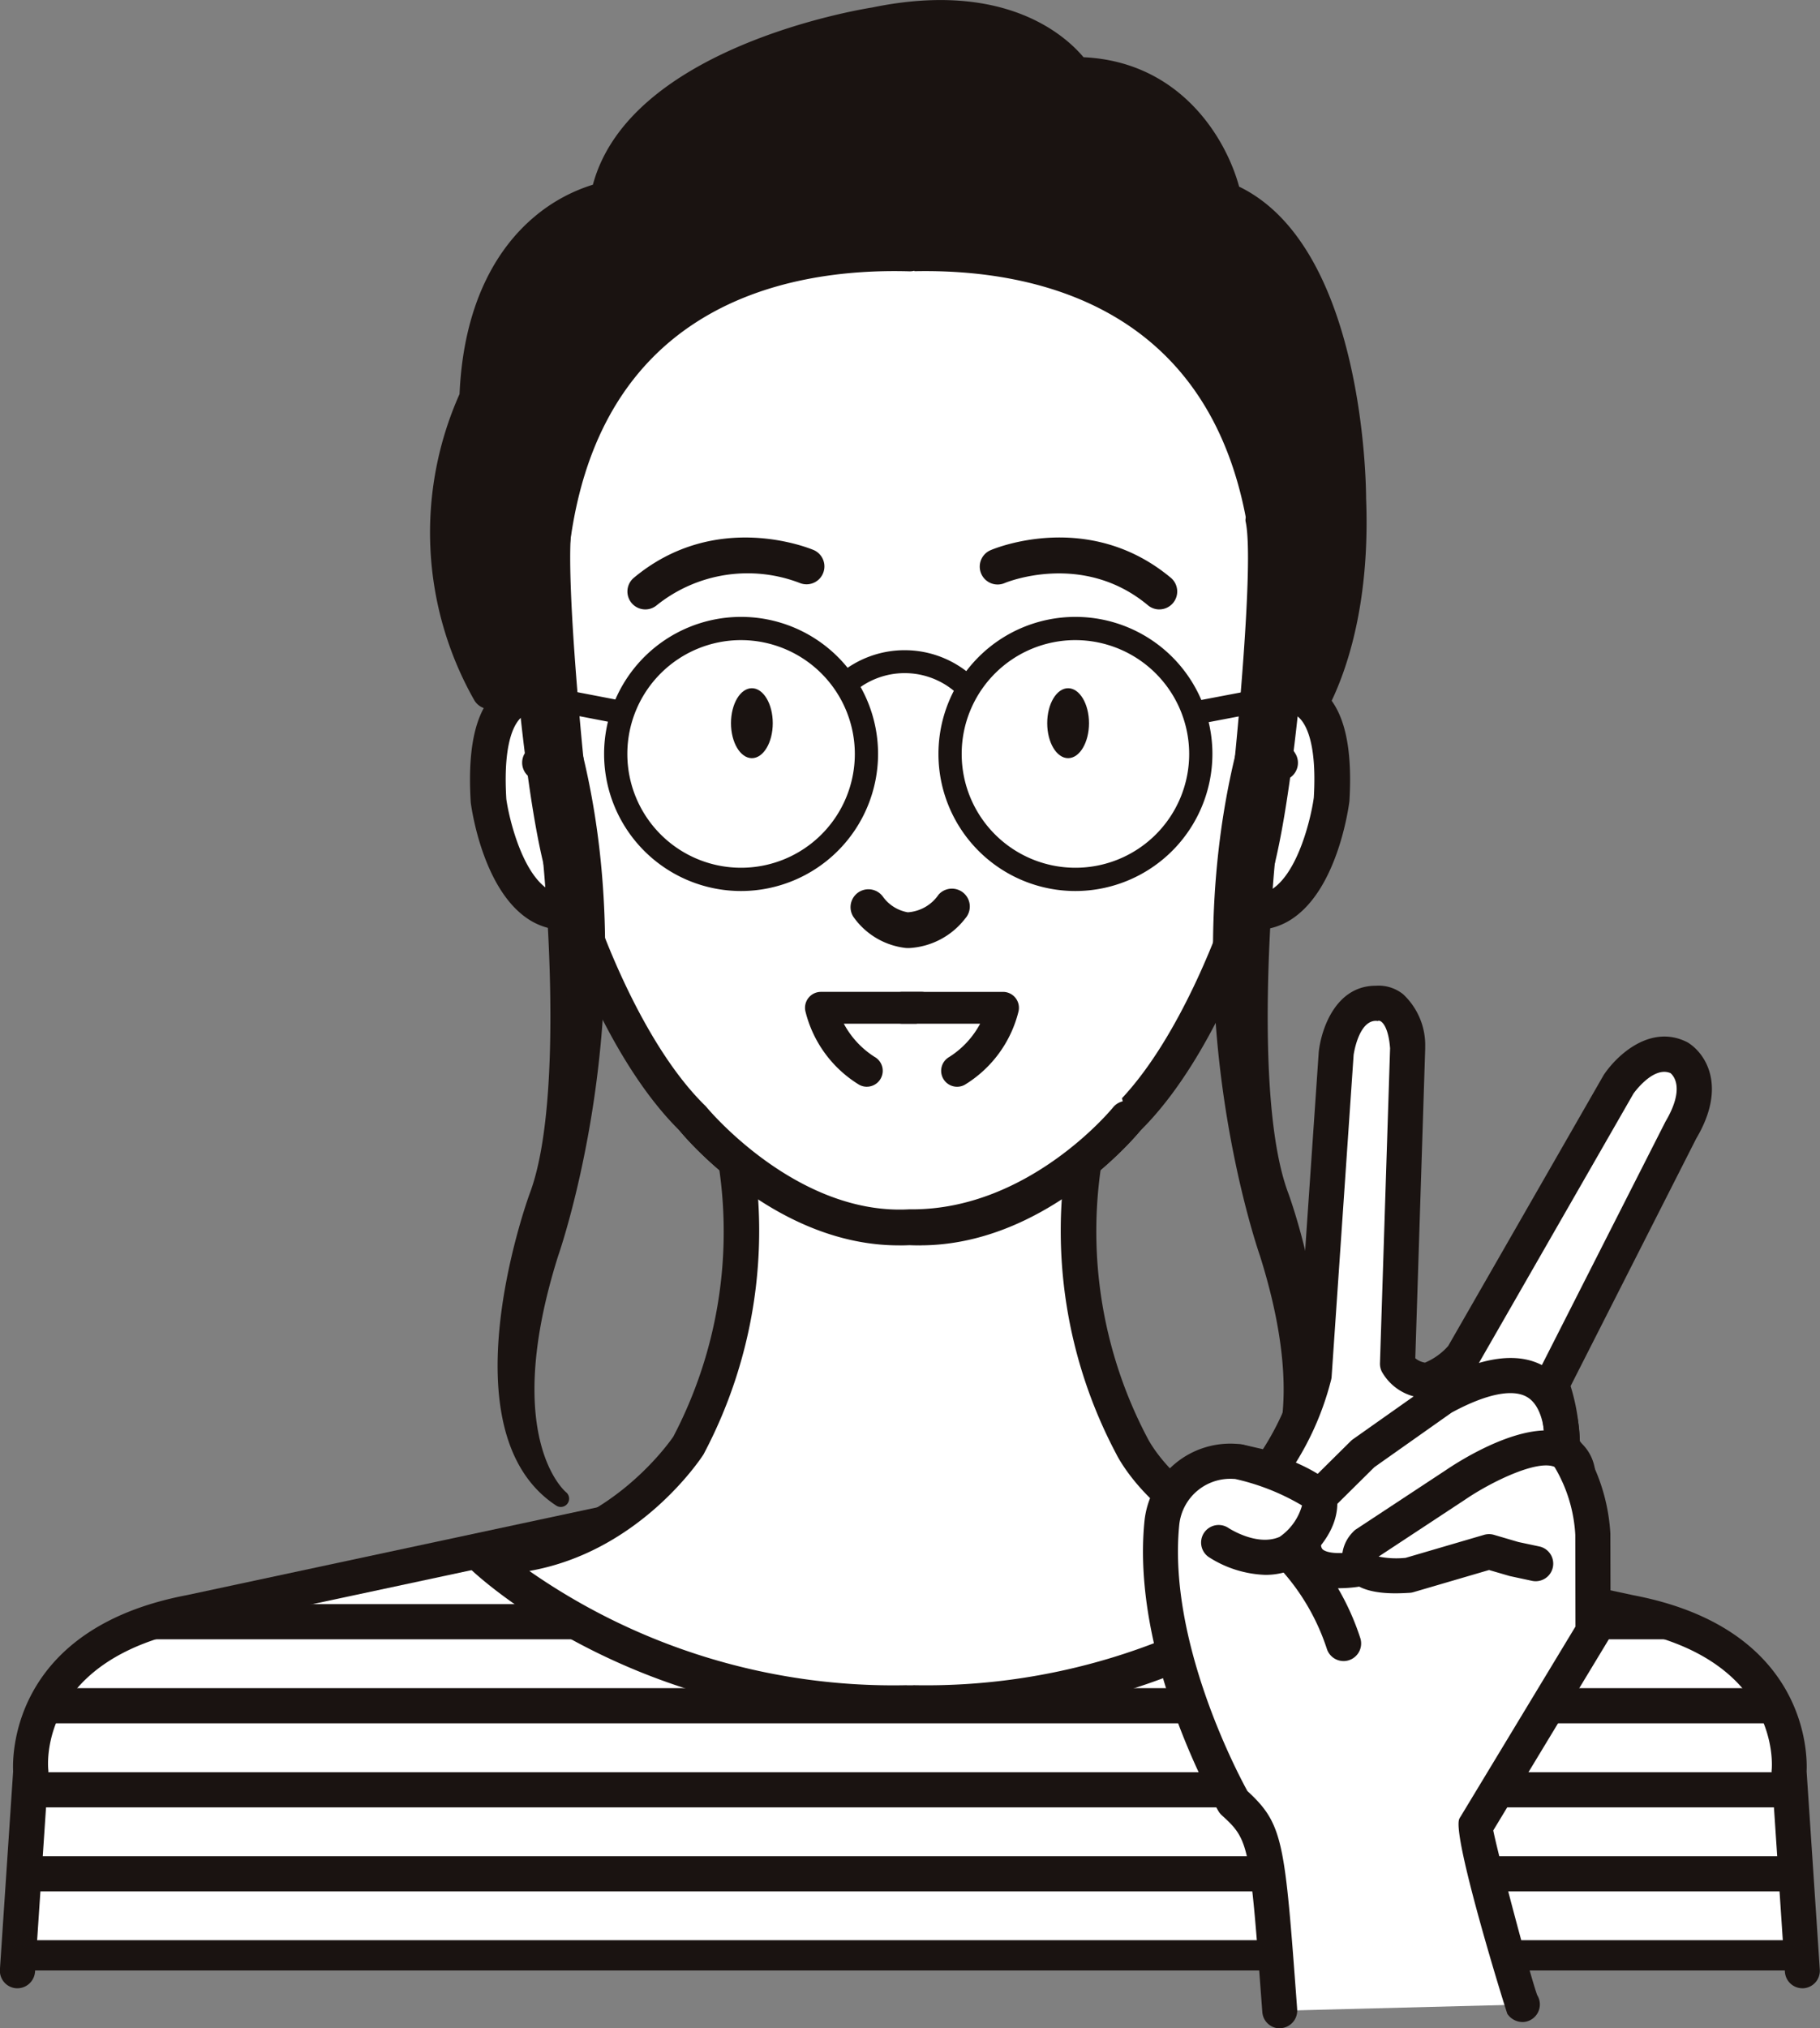 <svg xmlns="http://www.w3.org/2000/svg" xmlns:xlink="http://www.w3.org/1999/xlink" width="144" height="160.386" viewBox="0 0 144 160.386">
  <rect x="0" y="0" width="144" height="160.386" fill="#808080" stroke="none"/>
  <defs>
    <clipPath id="clip-path">
      <path id="パス_390" data-name="パス 390" d="M582.808,184.178l-1.049-15.75s1.049-9.974-12.6-12.581l-39.374-8.417H494.612l-39.374,8.417c-13.649,2.608-12.6,12.581-12.6,12.581l-1.05,15.75" transform="translate(-441.589 -147.429)" fill="none"/>
    </clipPath>
  </defs>
  <g id="グループ_279" data-name="グループ 279" transform="translate(-440.529 -56.608)">
    <g id="グループ_258" data-name="グループ 258" transform="translate(440.529 174.294)">
      <path id="パス_383" data-name="パス 383" d="M582.808,184.178l-1.049-15.75s1.049-9.974-12.6-12.581l-39.374-8.417H494.612l-39.374,8.417c-13.649,2.608-12.6,12.581-12.6,12.581l-1.05,15.75" transform="translate(-440.199 -146.039)" fill="#fff"/>
      <path id="パス_384" data-name="パス 384" d="M583.138,185.9a1.39,1.39,0,0,1-1.386-1.3l-1.05-15.749a1.33,1.33,0,0,1,.005-.239c.033-.349.675-8.749-11.48-11.071l-39.26-8.392H495.09l-39.231,8.387c-12.282,2.346-11.546,10.721-11.509,11.076a1.321,1.321,0,0,1,.005.239L443.3,184.6a1.408,1.408,0,0,1-1.478,1.3,1.391,1.391,0,0,1-1.3-1.479l1.045-15.666c-.066-1.362-.055-11.306,13.73-13.938l39.345-8.411a1.35,1.35,0,0,1,.29-.031h35.173a1.354,1.354,0,0,1,.291.031l39.374,8.417c13.759,2.626,13.768,12.57,13.7,13.932l1.044,15.666a1.39,1.39,0,0,1-1.294,1.479Z" transform="translate(-440.529 -146.369)" fill="#1a1311"/>
    </g>
    <g id="グループ_260" data-name="グループ 260" transform="translate(441.919 175.684)">
      <g id="グループ_259" data-name="グループ 259" clip-path="url(#clip-path)">
        <path id="パス_385" data-name="パス 385" d="M591.69,156.133H437.753a1.39,1.39,0,0,1,0-2.78H591.69a1.39,1.39,0,0,1,0,2.78Z" transform="translate(-443.215 -145.586)" fill="#1a1311"/>
        <path id="パス_386" data-name="パス 386" d="M591.69,161.2H437.753a1.39,1.39,0,0,1,0-2.781H591.69a1.39,1.39,0,0,1,0,2.781Z" transform="translate(-443.215 -144.01)" fill="#1a1311"/>
        <path id="パス_387" data-name="パス 387" d="M591.69,166.269H437.753a1.39,1.39,0,0,1,0-2.78H591.69a1.39,1.39,0,0,1,0,2.78Z" transform="translate(-443.215 -142.433)" fill="#1a1311"/>
        <path id="パス_388" data-name="パス 388" d="M591.69,171.337H437.753a1.39,1.39,0,0,1,0-2.78H591.69a1.39,1.39,0,0,1,0,2.78Z" transform="translate(-443.215 -140.856)" fill="#1a1311"/>
        <path id="パス_389" data-name="パス 389" d="M591.69,176.4H437.753a1.39,1.39,0,0,1,0-2.78H591.69a1.39,1.39,0,0,1,0,2.78Z" transform="translate(-443.215 -139.279)" fill="#1a1311"/>
      </g>
    </g>
    <g id="グループ_261" data-name="グループ 261" transform="translate(474.556 56.608)">
      <path id="パス_391" data-name="パス 391" d="M501.38,58.253s-19.2,2.954-21.165,13.782c0,0-9.844,1.476-10.335,15.75a25.552,25.552,0,0,0,.985,23.133l34.453.493,29.533,1.968s4.43-5.414,3.939-17.718c0,0,0-19.689-9.845-23.626,0,0-1.968-9.845-11.813-9.845C517.131,62.19,513.193,55.792,501.38,58.253Z" transform="translate(-466.141 -56.271)" fill="#1a1311"/>
      <path id="パス_392" data-name="パス 392" d="M535.192,115.132c-.031,0-.063,0-.1,0l-29.533-1.969-34.38-.488a1.413,1.413,0,0,1-1.214-.728,26.851,26.851,0,0,1-1.151-24.179c.34-7.69,3.35-11.825,5.836-13.946a13.231,13.231,0,0,1,4.715-2.609c2.9-10.8,20.879-13.819,22.1-14.012,10.448-2.163,15.265,2.2,16.719,3.932,7.679.357,11.281,6.431,12.311,10.233,9.929,4.809,10.046,23.81,10.046,24.634.5,12.64-4.063,18.378-4.257,18.616A1.416,1.416,0,0,1,535.192,115.132Zm-63.135-5.279,33.622.479,28.8,1.919c1-1.634,3.611-6.824,3.236-16.2,0-.243-.117-18.833-8.956-22.367a1.419,1.419,0,0,1-.861-1.037c-.072-.351-1.891-8.706-10.426-8.706a1.415,1.415,0,0,1-1.2-.674c-.136-.215-3.67-5.5-14.257-3.295l-.073.014c-.181.028-18.223,2.928-19.988,12.636a1.415,1.415,0,0,1-1.181,1.146c-.347.056-8.69,1.562-9.133,14.4a1.418,1.418,0,0,1-.163.611A23.9,23.9,0,0,0,472.057,109.853Zm29.664-51.264h0Z" transform="translate(-466.482 -56.608)" fill="#1a1311"/>
    </g>
    <g id="グループ_262" data-name="グループ 262" transform="translate(477.365 143.715)">
      <path id="パス_393" data-name="パス 393" d="M503.8,170.254c20.864.387,33.436-11.544,33.436-11.544-12.338-.788-16.212-8.75-16.212-8.75a36.055,36.055,0,0,1-3.1-25.854l-14.458,5.428L489,124.106a36.055,36.055,0,0,1-3.1,25.854s-5.887,9.013-16.212,8.75c0,0,12.572,11.931,33.436,11.544v.005c.115,0,.223-.005.338,0s.223.007.338,0Z" transform="translate(-468.295 -122.716)" fill="#fff"/>
      <path id="パス_394" data-name="パス 394" d="M505.134,171.983c-.3,0-.6,0-.907-.008-.047,0-.1,0-.152.005l-.173,0-.144,0c-.177,0-.261.007-.346,0l-.064,0c-21.133.382-33.761-11.425-34.289-11.927a1.39,1.39,0,0,1-.328-1.539,1.323,1.323,0,0,1,1.32-.859c9.385.239,14.958-8.038,15.012-8.122A34.879,34.879,0,0,0,488,124.854a1.39,1.39,0,0,1,1.815-1.72l13.969,5.246,13.969-5.246a1.39,1.39,0,0,1,1.813,1.72,34.992,34.992,0,0,0,3.006,24.783c.168.336,3.767,7.295,15.074,8.016a1.391,1.391,0,0,1,.869,2.4C538,160.544,525.7,171.983,505.134,171.983Zm-31.463-11.825a50.331,50.331,0,0,0,29.753,9.036.8.8,0,0,1,.148.005l.247,0,.172,0a.973.973,0,0,1,.16-.007,50.492,50.492,0,0,0,29.95-9.176c-10.363-1.891-13.844-8.8-14-9.12a37.635,37.635,0,0,1-3.8-24.249l-12.024,4.515a1.381,1.381,0,0,1-.978,0l-12.027-4.515a37.716,37.716,0,0,1-3.821,24.295C487.169,151.386,482.332,158.639,473.672,160.158Z" transform="translate(-468.624 -123.046)" fill="#1a1311"/>
    </g>
    <g id="グループ_265" data-name="グループ 265" transform="translate(477.717 75.218)">
      <g id="グループ_263" data-name="グループ 263" transform="translate(16.22)">
        <path id="パス_395" data-name="パス 395" d="M482.343,140.306h0s7.008,8.752,17.177,8.586c9.781.515,17.177-8.586,17.177-8.586h0c5.771-5.631,9.238-16.424,9.238-16.424,5.608,1.2,6.936-8.756,6.936-8.756.664-10.843-5.164-7.966-5.164-7.966l.45-8.619C527.128,73.926,508.15,71.652,499.52,71.9" transform="translate(-480.929 -70.467)" fill="#fff"/>
        <path id="パス_396" data-name="パス 396" d="M500.667,150.664c-.292,0-.589-.008-.885-.022-10.684.125-17.9-8.736-18.207-9.115a1.414,1.414,0,0,1,2.207-1.77c.066.083,6.66,8.214,16.052,8.058,9.082.48,16.032-7.979,16.1-8.065a1.61,1.61,0,0,1,.11-.121c5.448-5.315,8.847-15.741,8.88-15.845a1.416,1.416,0,0,1,1.644-.951,2.4,2.4,0,0,0,2.02-.391c2.035-1.429,3.01-5.66,3.216-7.169.291-4.834-.847-6.144-1.349-6.479a2.057,2.057,0,0,0-1.787-.031,1.415,1.415,0,0,1-2.039-1.341l.444-8.554c-.974-22.588-17.43-25.5-27.178-25.223h-.042a1.415,1.415,0,0,1-.038-2.829c8.668-.237,29,1.988,30.087,28,0,.045,0,.088,0,.132l-.351,6.789a4.44,4.44,0,0,1,2.471.7c2.039,1.356,2.888,4.336,2.6,9.11-.1.78-.994,6.81-4.4,9.208a5.227,5.227,0,0,1-2.975.974c-1.053,2.932-4.277,11.057-9.17,15.87C517.331,142.493,510.262,150.664,500.667,150.664Z" transform="translate(-481.264 -70.802)" fill="#1a1311"/>
      </g>
      <path id="パス_397" data-name="パス 397" d="M515.976,110.991l-.087,0a1.414,1.414,0,0,1-1.327-1.5c.325-5.456,1.152-7.864,2.857-8.316a2.377,2.377,0,0,1,2.544,1.137,1.415,1.415,0,0,1-1.817,2.039,21.723,21.723,0,0,0-.759,5.31A1.415,1.415,0,0,1,515.976,110.991Z" transform="translate(-454.686 -61.375)" fill="#1a1311"/>
      <g id="グループ_264" data-name="グループ 264" transform="translate(0 0)">
        <path id="パス_398" data-name="パス 398" d="M520.547,140.306h0s-7.008,8.752-17.177,8.586c-9.781.515-17.177-8.586-17.177-8.586h0c-5.771-5.631-9.238-16.424-9.238-16.424-5.608,1.2-6.936-8.756-6.936-8.756-.663-10.843,5.164-7.966,5.164-7.966l-.45-8.619C475.762,73.926,494.74,71.652,503.37,71.9" transform="translate(-468.559 -70.467)" fill="#fff"/>
        <path id="パス_399" data-name="パス 399" d="M502.807,150.667c-9.511,0-16.582-8.175-17.324-9.066-4.894-4.812-8.117-12.938-9.169-15.87a5.224,5.224,0,0,1-2.975-.974c-3.4-2.4-4.3-8.428-4.388-9.107-.3-4.875.547-7.855,2.586-9.211a4.268,4.268,0,0,1,2.471-.7l-.353-6.789c0-.045,0-.088,0-.132,1.087-26.012,21.422-28.233,30.09-28a1.415,1.415,0,0,1-.039,2.829h-.041c-9.781-.282-26.205,2.637-27.179,25.223l.443,8.554a1.413,1.413,0,0,1-2.037,1.341h0a2.069,2.069,0,0,0-1.8.041c-.5.34-1.627,1.66-1.326,6.571.194,1.408,1.171,5.639,3.2,7.068a2.419,2.419,0,0,0,2.02.391,1.419,1.419,0,0,1,1.644.951c.034.1,3.431,10.53,8.88,15.845.037.037.073.077.109.119.07.085,7.1,8.554,16.006,8.067h.257c9.292,0,15.824-7.979,15.889-8.061a1.415,1.415,0,0,1,2.208,1.77c-.306.379-7.616,9.275-18.3,9.116C503.388,150.659,503.1,150.667,502.807,150.667Z" transform="translate(-468.893 -70.803)" fill="#1a1311"/>
      </g>
      <path id="パス_400" data-name="パス 400" d="M476.248,110.991a1.415,1.415,0,0,1-1.411-1.331,21.87,21.87,0,0,0-.76-5.317,1.416,1.416,0,0,1-1.816-2.032,2.379,2.379,0,0,1,2.542-1.137c1.7.451,2.532,2.861,2.858,8.316a1.416,1.416,0,0,1-1.328,1.5Z" transform="translate(-467.915 -61.375)" fill="#1a1311"/>
    </g>
    <g id="グループ_266" data-name="グループ 266" transform="translate(498.366 111.027)">
      <path id="パス_401" data-name="パス 401" d="M507.03,100.879c0,1.529-.74,2.766-1.652,2.766s-1.653-1.238-1.653-2.766.741-2.765,1.653-2.765S507.03,99.352,507.03,100.879Z" transform="translate(-478.705 -98.114)" fill="#1a1311"/>
      <path id="パス_402" data-name="パス 402" d="M487.947,100.879c0,1.529-.741,2.766-1.653,2.766s-1.652-1.238-1.652-2.766.739-2.765,1.652-2.765S487.947,99.352,487.947,100.879Z" transform="translate(-484.642 -98.114)" fill="#1a1311"/>
    </g>
    <path id="パス_403" data-name="パス 403" d="M496.5,114.9c-.1,0-.2,0-.3-.01a5.867,5.867,0,0,1-4.121-2.474,1.415,1.415,0,0,1,2.331-1.6,3.077,3.077,0,0,0,1.985,1.257,3.209,3.209,0,0,0,2.437-1.4,1.414,1.414,0,1,1,2.107,1.887A6.012,6.012,0,0,1,496.5,114.9Z" transform="translate(15.961 16.673)" fill="#1a1311"/>
    <g id="グループ_267" data-name="グループ 267" transform="translate(483.424 105.388)">
      <path id="パス_404" data-name="パス 404" d="M487.822,115.488a10.838,10.838,0,1,1,10.838-10.838A10.851,10.851,0,0,1,487.822,115.488Zm0-19.84a9,9,0,1,0,9,9A9.012,9.012,0,0,0,487.822,95.649Z" transform="translate(-472.082 -93.813)" fill="#1a1311"/>
      <path id="パス_405" data-name="パス 405" d="M508,115.488a10.838,10.838,0,1,1,10.838-10.838A10.851,10.851,0,0,1,508,115.488Zm0-19.84a9,9,0,1,0,9,9A9.012,9.012,0,0,0,508,95.649Z" transform="translate(-465.806 -93.813)" fill="#1a1311"/>
      <path id="パス_406" data-name="パス 406" d="M501.4,99.7a.914.914,0,0,1-.615-.236,6.113,6.113,0,0,0-8.34-.34.918.918,0,0,1-1.222-1.37,8.007,8.007,0,0,1,10.792.347.917.917,0,0,1-.615,1.6Z" transform="translate(-467.748 -93.198)" fill="#1a1311"/>
      <path id="パス_407" data-name="パス 407" d="M479.068,100.867a.98.98,0,0,1-.174-.016l-4.9-.943a.918.918,0,0,1,.346-1.8l4.9.943a.917.917,0,0,1-.17,1.818Z" transform="translate(-473.245 -92.482)" fill="#1a1311"/>
      <path id="パス_408" data-name="パス 408" d="M513.378,100.867a.917.917,0,0,1-.17-1.818l4.957-.943a.917.917,0,1,1,.342,1.8l-4.956.943A.86.86,0,0,1,513.378,100.867Z" transform="translate(-461.045 -92.483)" fill="#1a1311"/>
    </g>
    <path id="パス_409" data-name="パス 409" d="M479.806,94.711a1.415,1.415,0,0,1-.907-2.5c6.5-5.416,13.945-2.317,14.26-2.182a1.414,1.414,0,0,1-1.109,2.6,11.5,11.5,0,0,0-11.34,1.754A1.4,1.4,0,0,1,479.806,94.711Z" transform="translate(11.779 10.085)" fill="#1a1311"/>
    <path id="パス_410" data-name="パス 410" d="M513.861,94.711a1.405,1.405,0,0,1-.9-.328c-5.181-4.319-11.274-1.783-11.336-1.756a1.414,1.414,0,1,1-1.113-2.6c.313-.135,7.762-3.234,14.26,2.182a1.415,1.415,0,0,1-.907,2.5Z" transform="translate(18.393 10.085)" fill="#1a1311"/>
    <g id="グループ_268" data-name="グループ 268" transform="translate(479.899 115.891)">
      <path id="パス_411" data-name="パス 411" d="M474.659,110.53s1.866,18.65-1.118,26.484c0,0-6.649,18.316,1.864,23.873,0,0-5.594-4.289-.839-19.4,0,0,6.809-19.024,1.959-39.167Z" transform="translate(-470.397 -101.668)" fill="#1a1311"/>
      <path id="パス_412" data-name="パス 412" d="M475.563,161.7a.649.649,0,0,1-.355-.1c-8.849-5.777-2.4-23.879-2.124-24.646,2.9-7.608,1.1-26.011,1.084-26.2a.633.633,0,0,1,.012-.211l1.866-8.206a.656.656,0,0,1,.636-.51h0a.656.656,0,0,1,.639.5c4.838,20.1-1.91,39.349-1.98,39.542-4.518,14.357.576,18.618.627,18.66a.657.657,0,0,1-.406,1.171Zm-.081-50.971c.163,1.683,1.75,19.014-1.17,26.676-.045.126-3.52,9.883-2.07,17.048-.288-3.057.058-7.281,1.859-13,.071-.2,6.057-17.3,2.565-35.926Z" transform="translate(-470.557 -101.824)" fill="#1a1311"/>
    </g>
    <g id="グループ_269" data-name="グループ 269" transform="translate(480.838 97.066)">
      <path id="パス_413" data-name="パス 413" d="M476.306,106.791s-1.58-15.5-.841-18.826L471.773,93.5s.9,14.2,2.667,21.5" transform="translate(-471.118 -87.311)" fill="#1a1311"/>
      <path id="パス_414" data-name="パス 414" d="M474.6,115.808a.658.658,0,0,1-.638-.5c-1.756-7.27-2.646-21.025-2.684-21.607a.669.669,0,0,1,.109-.405l3.692-5.537a.655.655,0,0,1,1.185.5c-.708,3.182.838,18.464.854,18.618a.656.656,0,1,1-1.3.134c-.055-.53-1.109-10.981-1.034-16.444L472.6,93.835c.125,1.826,1.025,14.5,2.637,21.164a.657.657,0,0,1-.484.791A.621.621,0,0,1,474.6,115.808Z" transform="translate(-471.273 -87.466)" fill="#1a1311"/>
    </g>
    <g id="グループ_270" data-name="グループ 270" transform="translate(536.503 115.891)">
      <path id="パス_415" data-name="パス 415" d="M517.826,110.53s-1.866,18.65,1.118,26.484c0,0,6.649,18.316-1.864,23.873,0,0,5.595-4.289.839-19.4,0,0-6.809-19.024-1.959-39.167Z" transform="translate(-513.577 -101.668)" fill="#1a1311"/>
      <path id="パス_416" data-name="パス 416" d="M517.231,161.7a.656.656,0,0,1-.4-1.176c.047-.038,5.141-4.3.614-18.681-.06-.168-6.81-19.416-1.971-39.517a.655.655,0,0,1,.637-.5h0a.656.656,0,0,1,.635.51l1.866,8.206a.6.6,0,0,1,.013.211c-.018.185-1.816,18.588,1.079,26.185.283.777,6.727,18.88-2.119,24.655A.654.654,0,0,1,517.231,161.7Zm-1.1-56.177c-3.5,18.64,2.492,35.724,2.557,35.9,1.813,5.757,2.154,10,1.862,13.064,1.47-7.17-2.022-16.963-2.069-17.1-2.917-7.654-1.33-24.983-1.167-26.667Z" transform="translate(-513.729 -101.824)" fill="#1a1311"/>
    </g>
    <g id="グループ_271" data-name="グループ 271" transform="translate(538.23 97.067)">
      <path id="パス_417" data-name="パス 417" d="M515.547,106.791s1.58-15.5.84-18.826L520.08,93.5s-.9,14.2-2.667,21.5" transform="translate(-514.892 -87.311)" fill="#1a1311"/>
      <path id="パス_418" data-name="パス 418" d="M517.568,115.808a.621.621,0,0,1-.153-.018.657.657,0,0,1-.485-.791c1.61-6.667,2.512-19.338,2.637-21.164l-2.178-3.266c.076,5.463-.979,15.914-1.034,16.444a.666.666,0,0,1-.719.586.656.656,0,0,1-.585-.72c.016-.153,1.56-15.436.852-18.618a.655.655,0,0,1,1.185-.5l3.692,5.537a.66.66,0,0,1,.109.405c-.037.582-.93,14.337-2.684,21.607A.658.658,0,0,1,517.568,115.808Z" transform="translate(-515.047 -87.466)" fill="#1a1311"/>
    </g>
    <g id="グループ_275" data-name="グループ 275" transform="translate(530.967 134.55)">
      <g id="グループ_272" data-name="グループ 272" transform="translate(0 0)">
        <path id="パス_419" data-name="パス 419" d="M520,196.779c-.983-13.289-1.036-14.108-3.657-16.494,0,0-6.7-11.639-5.668-22.066,0,0,.638-5.222,6.09-4.847l2.5.573a21.711,21.711,0,0,0,3.453-7.384l1.749-25.521s.473-3.979,3.191-3.914c0,0,2.193-.393,2.456,3.536l-.8,24.965a2.732,2.732,0,0,0,2.308,1.326,6.032,6.032,0,0,0,2.832-1.916l12.374-21.545s2.242-3.356,4.8-2.047c0,0,2.57,1.555.131,5.664l-10.245,20.17a14.524,14.524,0,0,1,.819,4.879,13,13,0,0,1,2.44,6.99l.017,7.645-9.328,15.423c-.244.014,3.489,14.087,3.731,14.071" transform="translate(-509.178 -115.726)" fill="#fff"/>
        <path id="パス_420" data-name="パス 420" d="M520.329,198.5a1.389,1.389,0,0,1-1.384-1.288l-.012-.151c-.975-13.162-1.034-13.449-3.2-15.416a1.408,1.408,0,0,1-.269-.336c-.282-.49-6.907-12.149-5.845-22.9a6.826,6.826,0,0,1,7.568-6.1,1.449,1.449,0,0,1,.214.031l1.593.365a21.471,21.471,0,0,0,2.677-6.047l1.74-25.391c.236-1.99,1.441-5.209,4.506-5.209h.005a3.1,3.1,0,0,1,2.161.669,5.509,5.509,0,0,1,1.749,4.165c0,.046,0,.092,0,.136l-.784,24.485a1.584,1.584,0,0,0,.768.346,5.058,5.058,0,0,0,1.834-1.316l12.3-21.42c1.061-1.6,3.741-4.075,6.634-2.592,1.383.831,3.179,3.422.692,7.61l-9.94,19.574a15.926,15.926,0,0,1,.713,4.317,14.9,14.9,0,0,1,2.433,7.347l.018,7.732a1.379,1.379,0,0,1-.2.724l-9.083,15.015c.437,2.163,2.974,11.7,3.48,13.027a1.392,1.392,0,0,1-1.094,2.12,1.462,1.462,0,0,1-1.268-.638c-.066-.1-4.443-14.152-3.8-15.436a1.265,1.265,0,0,1,.1-.172l9.086-15.023-.014-7.254a11.7,11.7,0,0,0-2.127-6.112,1.412,1.412,0,0,1-.315-.927,13.2,13.2,0,0,0-.732-4.348,1.393,1.393,0,0,1,.063-1.114l10.245-20.17c1.558-2.631.645-3.628.4-3.835-1.37-.594-2.919,1.6-2.934,1.624l-12.321,21.46a1.323,1.323,0,0,1-.159.223,7.367,7.367,0,0,1-3.557,2.353,1.362,1.362,0,0,1-.425.034,4.087,4.087,0,0,1-3.457-2.112,1.4,1.4,0,0,1-.135-.644l.8-24.9c-.118-1.6-.6-2.183-.9-2.183h-.005c-.152.049-.038.014-.2.01-1.4-.021-1.775,2.664-1.779,2.692l-1.741,25.449a1.412,1.412,0,0,1-.043.256,22.988,22.988,0,0,1-3.709,7.9,1.38,1.38,0,0,1-1.4.49l-2.393-.547a4.059,4.059,0,0,0-4.513,3.634c-.9,9.157,4.576,19.539,5.393,21.026,2.857,2.641,2.953,3.945,3.929,17.111l.009.152a1.388,1.388,0,0,1-1.282,1.488C520.4,198.5,520.363,198.5,520.329,198.5Z" transform="translate(-509.507 -116.055)" fill="#1a1311"/>
      </g>
      <path id="パス_421" data-name="パス 421" d="M522.353,156.711a4.067,4.067,0,0,1-3.7-1.621c-1.471-2.29.527-5.68.941-6.335a1.314,1.314,0,0,1,.2-.244l3.465-3.429a1.27,1.27,0,0,1,.176-.148l6.276-4.429a1.335,1.335,0,0,1,.136-.085c3.835-2.091,6.843-2.47,8.933-1.125,2.879,1.853,2.608,6.126,2.595,6.305a1.39,1.39,0,0,1-2.773-.194c.051-.784-.09-2.984-1.33-3.776-1.135-.724-3.268-.3-6.024,1.193l-6.116,4.316-3.263,3.229c-.687,1.146-1.2,2.721-.873,3.219.131.2.795.49,2.436.264a1.39,1.39,0,0,1,.376,2.755A10.953,10.953,0,0,1,522.353,156.711Z" transform="translate(-506.828 -109.07)" fill="#1a1311"/>
      <path id="パス_422" data-name="パス 422" d="M525.744,155.757c-1.6,0-3.341-.292-4.015-1.653a2.976,2.976,0,0,1,.643-3.178,1.357,1.357,0,0,1,.282-.245l7.088-4.666c1.02-.694,6.355-4.143,9.595-2.854a3.576,3.576,0,0,1,2.187,2.732,1.39,1.39,0,0,1-2.715.6c-.131-.6-.38-.7-.5-.745-1.391-.555-5.01,1.213-7.018,2.58l-6.873,4.525a7.186,7.186,0,0,0,2.133.1l6.212-1.82a1.39,1.39,0,0,1,.782,0l1.938.569,1.653.351a1.389,1.389,0,0,1-.583,2.717l-1.752-.376-1.646-.479-5.972,1.748a1.35,1.35,0,0,1-.3.054C526.524,155.739,526.138,155.757,525.744,155.757Z" transform="translate(-505.779 -107.712)" fill="#1a1311"/>
      <g id="グループ_273" data-name="グループ 273" transform="translate(10.127 43.394)">
        <path id="パス_423" data-name="パス 423" d="M522.641,157.442a18.7,18.7,0,0,0-4.35-7.229" transform="translate(-516.901 -148.823)" fill="#fff"/>
        <path id="パス_424" data-name="パス 424" d="M522.971,159.161a1.391,1.391,0,0,1-1.33-.986,17.411,17.411,0,0,0-3.975-6.621,1.39,1.39,0,0,1,1.909-2.022,20.013,20.013,0,0,1,4.727,7.838,1.391,1.391,0,0,1-1.331,1.791Z" transform="translate(-517.231 -149.153)" fill="#1a1311"/>
      </g>
      <g id="グループ_274" data-name="グループ 274" transform="translate(4.572 36.257)">
        <path id="パス_425" data-name="パス 425" d="M514.054,151.137s2.954,2.031,5.555.77c0,0,2.832-1.916,2.423-4.355,0,0-1.149-1.4-6.352-2.782" transform="translate(-512.664 -143.38)" fill="#fff"/>
        <path id="パス_426" data-name="パス 426" d="M518.086,154.038a8.8,8.8,0,0,1-4.491-1.425,1.39,1.39,0,0,1,1.569-2.294h0c.024.016,2.262,1.5,4.067.713A4.471,4.471,0,0,0,521,148.55a18.084,18.084,0,0,0-5.351-2.107,1.39,1.39,0,0,1,.715-2.686c5.365,1.426,6.83,2.951,7.07,3.242a1.4,1.4,0,0,1,.3.652c.551,3.283-2.869,5.639-3.014,5.737a1.4,1.4,0,0,1-.173.1A5.58,5.58,0,0,1,518.086,154.038Z" transform="translate(-512.994 -143.709)" fill="#1a1311"/>
      </g>
    </g>
    <g id="グループ_278" data-name="グループ 278" transform="translate(504.221 135.039)">
      <g id="グループ_276" data-name="グループ 276">
        <path id="パス_427" data-name="パス 427" d="M493.7,122.372a8.165,8.165,0,0,1-3.636-4.985h7.911" transform="translate(-488.809 -116.13)" fill="#fff"/>
        <path id="パス_428" data-name="パス 428" d="M494,123.928a1.259,1.259,0,0,1-.6-.153,9.432,9.432,0,0,1-4.256-5.8,1.258,1.258,0,0,1,1.225-1.548h7.911a1.259,1.259,0,1,1,0,2.517h-6.1a7.045,7.045,0,0,0,2.435,2.624,1.26,1.26,0,0,1-.615,2.359Z" transform="translate(-489.108 -116.428)" fill="#1a1311"/>
      </g>
      <g id="グループ_277" data-name="グループ 277" transform="translate(6.495)">
        <path id="パス_429" data-name="パス 429" d="M499.3,122.372a8.165,8.165,0,0,0,3.636-4.985h-7.91" transform="translate(-493.763 -116.13)" fill="#fff"/>
        <path id="パス_430" data-name="パス 430" d="M499.6,123.929a1.259,1.259,0,0,1-.611-2.36,7.047,7.047,0,0,0,2.435-2.624h-6.1a1.259,1.259,0,1,1,0-2.517h7.911a1.258,1.258,0,0,1,1.225,1.548,9.431,9.431,0,0,1-4.257,5.8A1.256,1.256,0,0,1,499.6,123.929Z" transform="translate(-494.062 -116.428)" fill="#1a1311"/>
      </g>
    </g>
  </g>
</svg>
